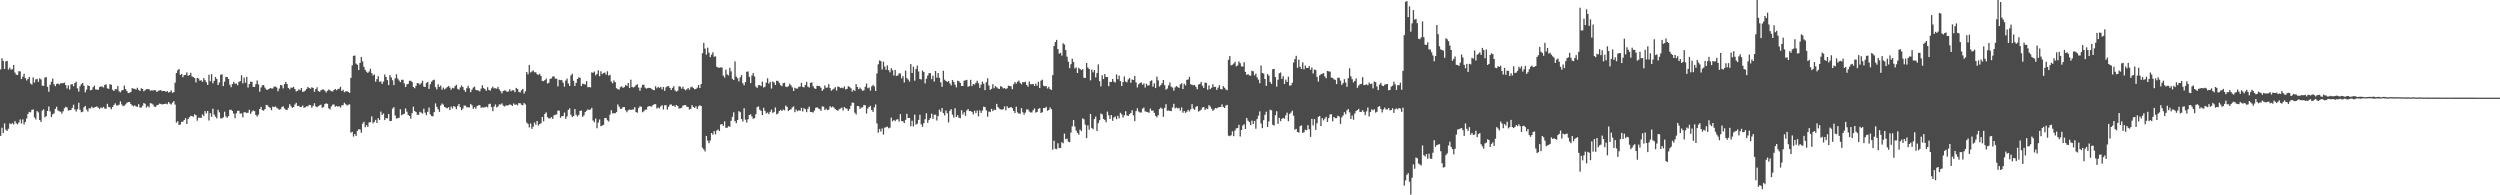 <?xml version="1.0" encoding="UTF-8"?>
<svg xmlns="http://www.w3.org/2000/svg" width="1920" height="150">
  <path d="M0 53.281h1v51.079H0zM1 44.817h1v53.278H1zM2 46.832h1v55.403H2zM3 52.929h1v41.891H3zM4 47.147h1v52.456H4zM5 46.756h1v53.763H5zM6 53.437h1v45.447H6zM7 51.915h1v42.851H7zM8 53.475h1v41.903H8zM9 53.166h1v41.336H9zM10 49.924h1v45.674H10zM11 55.687h1v37.269H11zM12 57.293h1v37.452H12zM13 57.610h1v37.840H13zM14 54.671h1v39.360H14zM15 54.844h1v36.900H15zM16 60.711h1v34.094H16zM17 58.893h1v32.784H17zM18 56.633h1v38.967H18zM19 59.972h1v33.652H19zM20 61.773h1v29.223H20zM21 60.635h1v26.840H21zM22 59.060h1v26.873H22zM23 64.100h1v22.187H23zM24 64.968h1v19.380H24zM25 59.416h1v24.664H25zM26 63.412h1v26.807H26zM27 61.001h1v30.672H27zM28 60.505h1v24.800H28zM29 62.875h1v23.506H29zM30 60.097h1v32.037H30zM31 60.970h1v32.687H31zM32 65.811h1v19.114H32zM33 65.936h1v18.084H33zM34 59.562h1v30.445H34zM35 59.221h1v29.997H35zM36 66.656h1v18.601H36zM37 70.477h1v11.353H37zM38 65.132h1v20.444H38zM39 62.758h1v27.128H39zM40 60.308h1v27.506H40zM41 64.714h1v22.374H41zM42 66.182h1v17.431H42zM43 64.489h1v17.490H43zM44 64.054h1v20.727H44zM45 64.925h1v20.507H45zM46 64.070h1v21.738H46zM47 63.864h1v23.371H47zM48 63.916h1v21.607H48zM49 63.445h1v19.721H49zM50 65.350h1v16.673H50zM51 67.952h1v14.603H51zM52 65.602h1v19.287H52zM53 68.784h1v15.854H53zM54 64.887h1v19.618H54zM55 64.573h1v18.247H55zM56 66.198h1v14.245H56zM57 63.800h1v20.210H57zM58 62.750h1v22.914H58zM59 67.827h1v16.084H59zM60 70.351h1v8.620H60zM61 66.244h1v18.051H61zM62 64.590h1v21.610H62zM63 63.716h1v22.084H63zM64 65.917h1v16.563H64zM65 70.905h1v10.471H65zM66 68.811h1v15.346H66zM67 65.595h1v20.080H67zM68 66.035h1v17.130H68zM69 69.331h1v13.974H69zM70 69.004h1v12.922H70zM71 66.954h1v16.096H71zM72 65.773h1v16.785H72zM73 68.676h1v13.496H73zM74 68.798h1v12.936H74zM75 69.006h1v13.765H75zM76 66.846h1v16.756H76zM77 66.371h1v16.135H77zM78 66.515h1v16.605H78zM79 67.188h1v14.903H79zM80 65.138h1v18.291H80zM81 64.885h1v18.569H81zM82 67.827h1v11.892H82zM83 68.259h1v13.926H83zM84 64.628h1v17.785H84zM85 65.141h1v18.769H85zM86 68.913h1v13.309H86zM87 69.906h1v10.787H87zM88 68.435h1v10.910H88zM89 68.608h1v12.340H89zM90 66.115h1v14.928H90zM91 70.183h1v10.182H91zM92 70.838h1v7.023H92zM93 69.500h1v10.749H93zM94 69.065h1v12.507H94zM95 65.738h1v15.381H95zM96 68.407h1v11.753H96zM97 69.934h1v9.050H97zM98 71.487h1v6.947H98zM99 71.325h1v7.000H99zM100 70.651h1v9.251H100zM101 67.690h1v13.251H101zM102 68.128h1v13.528H102zM103 68.193h1v12.741H103zM104 68.830h1v12.937H104zM105 67.394h1v14.692H105zM106 68.995h1v11.047H106zM107 69.894h1v12.733H107zM108 67.763h1v14.891H108zM109 68.287h1v12.915H109zM110 70.148h1v9.029H110zM111 69.224h1v10.508H111zM112 68.510h1v14.080H112zM113 68.403h1v12.953H113zM114 68.528h1v13.936H114zM115 69.613h1v9.577H115zM116 69.391h1v10.116H116zM117 69.552h1v10.708H117zM118 69.206h1v12.672H118zM119 69.330h1v12.788H119zM120 70.674h1v10.184H120zM121 69.722h1v10.805H121zM122 69.443h1v10.097H122zM123 69.189h1v10.640H123zM124 70.050h1v10.247H124zM125 69.810h1v10.113H125zM126 69.882h1v10.015H126zM127 70.559h1v8.991H127zM128 69.923h1v10.173H128zM129 71.068h1v7.343H129zM130 70.626h1v8.973H130zM131 69.403h1v10.898H131zM132 71.302h1v7.532H132zM133 70.747h1v6.908H133zM134 63.489h1v16.837H134zM135 56.044h1v38.164H135zM136 53.967h1v39.173H136zM137 52.990h1v43.012H137zM138 57.480h1v38.125H138zM139 56.790h1v36.812H139zM140 59.240h1v34.201H140zM141 57.647h1v34.563H141zM142 57.544h1v33.158H142zM143 55.588h1v39.625H143zM144 58.252h1v33.180H144zM145 57.577h1v32.442H145zM146 55.929h1v33.057H146zM147 58.686h1v30.445H147zM148 59.233h1v30.469H148zM149 59.949h1v27.843H149zM150 63.275h1v25.213H150zM151 59.856h1v32.811H151zM152 60.275h1v30.168H152zM153 61.964h1v28.451H153zM154 61.595h1v28.971H154zM155 62.839h1v25.067H155zM156 59.976h1v29.173H156zM157 61.587h1v23.772H157zM158 63.205h1v23.896H158zM159 65.227h1v20.013H159zM160 57.405h1v35.184H160zM161 62.427h1v24.504H161zM162 56.925h1v32.724H162zM163 64.015h1v19.502H163zM164 62.097h1v25.904H164zM165 59.071h1v30.519H165zM166 60.686h1v30.235H166zM167 65.270h1v19.062H167zM168 63.348h1v22.994H168zM169 57.484h1v33.387H169zM170 56.998h1v33.945H170zM171 66.106h1v24.017H171zM172 62.701h1v23.047H172zM173 59.029h1v30.348H173zM174 59.151h1v31.302H174zM175 60.690h1v28.507H175zM176 65.047h1v19.340H176zM177 66.975h1v17.263H177zM178 64.575h1v20.689H178zM179 62.873h1v24.427H179zM180 64.263h1v26.499H180zM181 64.201h1v22.819H181zM182 65.478h1v19.663H182zM183 62.927h1v22.095H183zM184 62.327h1v24.956H184zM185 57.766h1v29.277H185zM186 64.069h1v26.036H186zM187 59.641h1v26.586H187zM188 63.497h1v22.770H188zM189 59.027h1v27.860H189zM190 67.215h1v19.299H190zM191 64.578h1v19.730H191zM192 62.776h1v24.619H192zM193 62.812h1v22.923H193zM194 66.710h1v18.088H194zM195 66.766h1v18.628H195zM196 64.668h1v23.657H196zM197 61.818h1v27.699H197zM198 64.748h1v23.296H198zM199 70.395h1v13.372H199zM200 67.189h1v14.910H200zM201 65.540h1v19.114H201zM202 65.262h1v19.721H202zM203 67.259h1v16.541H203zM204 68.760h1v11.838H204zM205 68.981h1v11.908H205zM206 68.343h1v13.832H206zM207 67.607h1v15.252H207zM208 67.938h1v16.711H208zM209 68.009h1v13.846H209zM210 66.580h1v15.717H210zM211 66.406h1v15.353H211zM212 67.212h1v15.401H212zM213 70.099h1v13.366H213zM214 68.017h1v16.312H214zM215 65.291h1v18.548H215zM216 65.657h1v16.569H216zM217 67.912h1v13.677H217zM218 64.608h1v18.685H218zM219 62.911h1v21.384H219zM220 64.585h1v19.826H220zM221 67.606h1v15.209H221zM222 68.642h1v11.378H222zM223 67.236h1v14.336H223zM224 67.377h1v15.454H224zM225 66.716h1v15.516H225zM226 68.358h1v11.850H226zM227 70.209h1v8.738H227zM228 69.810h1v11.582H228zM229 68.648h1v12.559H229zM230 69.178h1v13.040H230zM231 67.537h1v14.520H231zM232 70.539h1v10.505H232zM233 70.229h1v12.593H233zM234 69.503h1v12.849H234zM235 68.265h1v13.277H235zM236 66.729h1v14.993H236zM237 67.637h1v12.890H237zM238 68.169h1v12.605H238zM239 67.002h1v15.773H239zM240 67.528h1v13.751H240zM241 70.501h1v8.804H241zM242 68.446h1v13.292H242zM243 67.024h1v15.335H243zM244 70.015h1v11.562H244zM245 70.511h1v10.408H245zM246 69.378h1v10.991H246zM247 68.737h1v14.047H247zM248 68.706h1v13.597H248zM249 69.608h1v10.362H249zM250 70.993h1v8.363H250zM251 69.733h1v10.042H251zM252 68.709h1v14.513H252zM253 69.385h1v14.628H253zM254 70.040h1v11.666H254zM255 70.264h1v10.115H255zM256 69.132h1v11.084H256zM257 68.296h1v13.681H257zM258 69.306h1v12.041H258zM259 68.444h1v13.505H259zM260 68.075h1v13.419H260zM261 66.607h1v16.045H261zM262 69.879h1v11.077H262zM263 68.895h1v11.859H263zM264 70.795h1v8.118H264zM265 70.186h1v9.860H265zM266 69.976h1v11.151H266zM267 70.589h1v9.828H267zM268 71.305h1v8.814H268zM269 59.824h1v42.064H269zM270 50.157h1v51.085H270zM271 42.932h1v61.969H271zM272 42.613h1v60.373H272zM273 48.869h1v55.544H273zM274 49.764h1v50.742H274zM275 53.788h1v45.513H275zM276 48.402h1v51.046H276zM277 43.735h1v58.210H277zM278 47.141h1v47.833H278zM279 51.306h1v42.221H279zM280 53.633h1v44.119H280zM281 55.069h1v41.038H281zM282 56.001h1v41.501H282zM283 54.934h1v39.109H283zM284 52.777h1v41.016H284zM285 56.154h1v33.187H285zM286 57.970h1v36.789H286zM287 57.131h1v36.453H287zM288 62.759h1v29.309H288zM289 60.780h1v33.649H289zM290 58.528h1v32.272H290zM291 62.821h1v29.414H291zM292 62.514h1v23.202H292zM293 64.388h1v23.898H293zM294 62.635h1v24.565H294zM295 57.171h1v35.020H295zM296 59.138h1v31.462H296zM297 61.541h1v29.429H297zM298 65.383h1v22.147H298zM299 57.689h1v35.244H299zM300 59.433h1v33.441H300zM301 61.659h1v21.771H301zM302 65.398h1v16.908H302zM303 60.143h1v28.540H303zM304 57.048h1v33.965H304zM305 60.391h1v30.369H305zM306 61.800h1v28.595H306zM307 63.059h1v20.832H307zM308 61.306h1v27.217H308zM309 61.235h1v26.561H309zM310 64.060h1v23.275H310zM311 66.842h1v16.481H311zM312 64.823h1v20.941H312zM313 64.396h1v23.797H313zM314 62.046h1v27.054H314zM315 61.979h1v29.172H315zM316 62.959h1v23.992H316zM317 66.773h1v15.138H317zM318 67.804h1v17.482H318zM319 65.951h1v20.077H319zM320 63.764h1v24.394H320zM321 64.025h1v24.111H321zM322 64.983h1v20.889H322zM323 63.881h1v22.620H323zM324 61.992h1v25.313H324zM325 66.471h1v17.023H325zM326 66.793h1v19.726H326zM327 63.625h1v24.851H327zM328 62.856h1v23.053H328zM329 68.254h1v14.328H329zM330 64.695h1v23.186H330zM331 62.793h1v26.371H331zM332 61.638h1v27.725H332zM333 61.194h1v24.908H333zM334 66.905h1v12.506H334zM335 68.645h1v13.457H335zM336 64.759h1v19.183H336zM337 66.785h1v19.109H337zM338 65.680h1v15.320H338zM339 68.890h1v10.649H339zM340 67.253h1v13.078H340zM341 68.590h1v13.567H341zM342 67.834h1v14.889H342zM343 66.873h1v16.304H343zM344 65.996h1v16.313H344zM345 67.286h1v17.208H345zM346 68.915h1v12.911H346zM347 67.446h1v15.864H347zM348 67.816h1v13.608H348zM349 66.175h1v15.895H349zM350 65.106h1v18.706H350zM351 68.222h1v13.237H351zM352 68.965h1v10.899H352zM353 67.179h1v15.102H353zM354 65.699h1v18.858H354zM355 66.860h1v16.551H355zM356 69.113h1v11.955H356zM357 70.545h1v10.593H357zM358 67.774h1v14.597H358zM359 65.893h1v16.539H359zM360 67.792h1v14.674H360zM361 70.754h1v9.065H361zM362 68.839h1v12.102H362zM363 67.241h1v16.373H363zM364 66.512h1v15.817H364zM365 69.046h1v14.394H365zM366 69.355h1v11.986H366zM367 69.499h1v11.350H367zM368 70.182h1v10.583H368zM369 68.054h1v14.660H369zM370 65.504h1v16.972H370zM371 67.702h1v14.844H371zM372 68.433h1v13.972H372zM373 69.718h1v12.210H373zM374 66.977h1v15.485H374zM375 69.050h1v10.969H375zM376 69.627h1v10.054H376zM377 67.820h1v14.414H377zM378 66.526h1v18.897H378zM379 67.853h1v14.063H379zM380 67.778h1v12.458H380zM381 68.165h1v14.337H381zM382 66.698h1v15.000H382zM383 68.641h1v11.541H383zM384 70.038h1v10.188H384zM385 71.669h1v7.744H385zM386 69.863h1v11.220H386zM387 69.367h1v12.429H387zM388 69.632h1v11.294H388zM389 70.587h1v10.550H389zM390 70.236h1v10.553H390zM391 68.443h1v11.750H391zM392 70.070h1v10.450H392zM393 69.337h1v12.033H393zM394 69.332h1v10.138H394zM395 70.819h1v9.734H395zM396 67.481h1v12.683H396zM397 68.346h1v12.607H397zM398 70.495h1v8.715H398zM399 71.010h1v8.222H399zM400 69.325h1v11.118H400zM401 68.277h1v12.622H401zM402 71.910h1v7.127H402zM403 70.166h1v10.026H403zM404 55.313h1v38.717H404zM405 57.035h1v38.103H405zM406 49.865h1v47.996H406zM407 55.631h1v39.225H407zM408 54.882h1v44.085H408zM409 54.061h1v43.259H409zM410 55.497h1v38.624H410zM411 55.511h1v40.259H411zM412 57.049h1v35.866H412zM413 57.455h1v39.029H413zM414 56.695h1v38.623H414zM415 58.300h1v36.350H415zM416 62.187h1v27.607H416zM417 62.395h1v30.832H417zM418 61.463h1v26.008H418zM419 60.316h1v25.960H419zM420 64.141h1v25.887H420zM421 63.540h1v27.435H421zM422 60.619h1v30.259H422zM423 60.228h1v29.712H423zM424 58.774h1v32.526H424zM425 58.607h1v29.949H425zM426 60.436h1v27.704H426zM427 60.358h1v27.505H427zM428 66.359h1v18.569H428zM429 61.270h1v23.712H429zM430 61.546h1v28.914H430zM431 61.557h1v27.608H431zM432 63.497h1v25.623H432zM433 66.548h1v19.894H433zM434 61.832h1v29.411H434zM435 60.302h1v29.041H435zM436 64.159h1v20.235H436zM437 65.979h1v17.249H437zM438 57.929h1v30.177H438zM439 56.641h1v33.264H439zM440 62.049h1v27.015H440zM441 66.084h1v17.671H441zM442 63.701h1v24.386H442zM443 60.683h1v28.788H443zM444 59.436h1v28.838H444zM445 59.717h1v25.490H445zM446 66.094h1v18.796H446zM447 64.246h1v25.502H447zM448 64.554h1v24.004H448zM449 64.930h1v21.151H449zM450 62.313h1v22.656H450zM451 67.029h1v16.967H451zM452 66.831h1v17.665H452zM453 67.132h1v16.951H453zM454 55.618h1v27.150H454zM455 55.913h1v36.637H455zM456 54.956h1v38.954H456zM457 57.910h1v33.137H457zM458 56.772h1v41.746H458zM459 54.007h1v40.138H459zM460 58.497h1v33.259H460zM461 54.716h1v42.220H461zM462 56.939h1v39.529H462zM463 56.037h1v39.882H463zM464 55.747h1v34.998H464zM465 57.348h1v33.224H465zM466 54.712h1v37.719H466zM467 58.054h1v35.214H467zM468 57.449h1v30.547H468zM469 62.625h1v22.023H469zM470 63.973h1v23.099H470zM471 61.737h1v25.221H471zM472 63.083h1v23.939H472zM473 67.743h1v18.371H473zM474 68.500h1v11.680H474zM475 68.830h1v13.040H475zM476 66.983h1v16.636H476zM477 66.297h1v17.137H477zM478 67.480h1v14.783H478zM479 66.846h1v15.403H479zM480 65.189h1v19.553H480zM481 65.978h1v20.265H481zM482 63.737h1v20.947H482zM483 67.635h1v16.504H483zM484 61.177h1v23.246H484zM485 66.840h1v17.276H485zM486 67.228h1v16.783H486zM487 66.487h1v15.858H487zM488 65.369h1v20.677H488zM489 64.718h1v21.790H489zM490 67.238h1v15.609H490zM491 69.670h1v12.005H491zM492 67.269h1v14.684H492zM493 65.150h1v21.068H493zM494 65.079h1v20.379H494zM495 67.341h1v16.862H495zM496 68.098h1v16.086H496zM497 67.635h1v14.448H497zM498 67.453h1v13.966H498zM499 67.647h1v14.020H499zM500 68.236h1v13.627H500zM501 69.075h1v11.603H501zM502 69.258h1v10.746H502zM503 66.241h1v13.750H503zM504 67.855h1v15.486H504zM505 66.692h1v15.901H505zM506 67.473h1v15.761H506zM507 66.708h1v14.890H507zM508 68.669h1v12.160H508zM509 66.753h1v17.379H509zM510 69.740h1v11.102H510zM511 67.035h1v13.682H511zM512 66.266h1v17.976H512zM513 66.130h1v15.957H513zM514 67.564h1v12.861H514zM515 69.111h1v11.025H515zM516 67.470h1v13.943H516zM517 66.225h1v14.885H517zM518 69.448h1v12.573H518zM519 70.331h1v10.244H519zM520 69.677h1v11.824H520zM521 66.256h1v17.175H521zM522 66.539h1v16.616H522zM523 68.065h1v14.767H523zM524 66.569h1v14.595H524zM525 68.427h1v12.384H525zM526 69.302h1v11.330H526zM527 68.591h1v13.397H527zM528 67.607h1v14.558H528zM529 68.930h1v15.265H529zM530 67.023h1v16.633H530zM531 66.517h1v14.235H531zM532 67.650h1v14.527H532zM533 68.532h1v14.349H533zM534 68.295h1v13.323H534zM535 67.340h1v16.409H535zM536 65.204h1v16.471H536zM537 67.592h1v13.268H537zM538 64.586h1v16.890H538zM539 40.847h1v72.567H539zM540 32.848h1v81.879H540zM541 37.346h1v79.003H541zM542 41.991h1v62.424H542zM543 36.629h1v71.304H543zM544 40.426h1v69.590H544zM545 43.867h1v64.068H545zM546 41.990h1v60.148H546zM547 40.144h1v63.280H547zM548 43.567h1v57.167H548zM549 43.272h1v59.957H549zM550 51.232h1v49.035H550zM551 51.867h1v47.597H551zM552 52.001h1v48.624H552zM553 51.703h1v43.946H553zM554 51.862h1v43.387H554zM555 58.069h1v38.596H555zM556 59.556h1v33.675H556zM557 53.461h1v44.689H557zM558 57.173h1v40.938H558zM559 57.900h1v39.009H559zM560 52.125h1v45.242H560zM561 54.793h1v37.999H561zM562 60.498h1v29.262H562zM563 61.499h1v24.788H563zM564 47.140h1v45.911H564zM565 58.808h1v35.751H565zM566 60.170h1v31.974H566zM567 62.489h1v22.868H567zM568 59.369h1v26.807H568zM569 57.665h1v33.802H569zM570 63.955h1v29.360H570zM571 65.522h1v17.610H571zM572 63.048h1v28.870H572zM573 55.145h1v38.966H573zM574 54.813h1v36.795H574zM575 59.012h1v29.291H575zM576 63.849h1v23.897H576zM577 58.035h1v31.473H577zM578 56.116h1v35.144H578zM579 58.729h1v32.001H579zM580 66.470h1v21.266H580zM581 67.525h1v14.827H581zM582 65.488h1v16.207H582zM583 65.310h1v18.903H583zM584 66.167h1v18.958H584zM585 62.597h1v25.763H585zM586 67.203h1v15.591H586zM587 66.541h1v18.592H587zM588 63.425h1v23.732H588zM589 60.116h1v26.243H589zM590 64.212h1v23.455H590zM591 62.865h1v23.021H591zM592 67.979h1v16.219H592zM593 62.591h1v24.131H593zM594 63.296h1v22.673H594zM595 65.287h1v17.262H595zM596 62.017h1v25.800H596zM597 62.147h1v24.985H597zM598 63.655h1v21.655H598zM599 65.403h1v18.941H599zM600 66.193h1v18.994H600zM601 63.889h1v20.217H601zM602 63.528h1v21.259H602zM603 66.545h1v14.527H603zM604 66.922h1v15.128H604zM605 66.126h1v19.156H605zM606 64.301h1v20.146H606zM607 65.519h1v18.416H607zM608 67.143h1v15.338H608zM609 69.871h1v11.826H609zM610 67.383h1v18.774H610zM611 68.016h1v16.153H611zM612 68.042h1v17.389H612zM613 66.589h1v18.038H613zM614 66.531h1v18.557H614zM615 63.602h1v19.190H615zM616 66.645h1v18.936H616zM617 67.107h1v15.935H617zM618 65.275h1v18.642H618zM619 62.849h1v23.302H619zM620 66.563h1v16.995H620zM621 67.201h1v14.687H621zM622 63.649h1v22.423H622zM623 63.298h1v22.667H623zM624 66.200h1v20.287H624zM625 67.778h1v17.177H625zM626 68.284h1v14.432H626zM627 65.843h1v16.517H627zM628 66.050h1v17.198H628zM629 66.142h1v17.630H629zM630 67.363h1v17.730H630zM631 69.808h1v11.950H631zM632 68.610h1v13.250H632zM633 65.609h1v18.943H633zM634 67.453h1v16.003H634zM635 67.160h1v17.392H635zM636 64.587h1v19.618H636zM637 67.617h1v14.015H637zM638 69.612h1v12.909H638zM639 68.788h1v13.008H639zM640 68.059h1v14.589H640zM641 66.913h1v16.921H641zM642 69.584h1v14.878H642zM643 66.390h1v18.735H643zM644 66.766h1v17.174H644zM645 67.641h1v15.692H645zM646 67.225h1v15.394H646zM647 67.767h1v17.142H647zM648 66.364h1v15.878H648zM649 68.636h1v14.548H649zM650 68.267h1v15.234H650zM651 66.211h1v19.001H651zM652 66.747h1v17.011H652zM653 67.743h1v13.526H653zM654 70.348h1v8.421H654zM655 69.082h1v9.799H655zM656 69.877h1v16.642H656zM657 64.617h1v23.350H657zM658 66.752h1v14.729H658zM659 68.513h1v12.988H659zM660 67.229h1v16.443H660zM661 68.570h1v14.111H661zM662 69.770h1v12.570H662zM663 69.337h1v11.262H663zM664 66.603h1v14.285H664zM665 64.162h1v23.022H665zM666 67.752h1v15.526H666zM667 67.179h1v14.946H667zM668 69.558h1v11.686H668zM669 66.365h1v18.068H669zM670 65.218h1v20.707H670zM671 66.376h1v16.004H671zM672 69.840h1v10.377H672zM673 56.430h1v38.373H673zM674 49.423h1v52.483H674zM675 46.432h1v52.608H675zM676 46.965h1v54.018H676zM677 53.421h1v45.207H677zM678 47.369h1v56.028H678zM679 51.140h1v46.889H679zM680 53.614h1v44.085H680zM681 50.244h1v47.011H681zM682 53.861h1v44.701H682zM683 55.569h1v42.462H683zM684 52.379h1v38.006H684zM685 53.917h1v39.299H685zM686 58.001h1v34.159H686zM687 53.718h1v39.354H687zM688 58.299h1v33.554H688zM689 57.933h1v33.589H689zM690 56.352h1v37.063H690zM691 56.401h1v31.186H691zM692 60.168h1v32.788H692zM693 58.415h1v34.770H693zM694 63.279h1v31.243H694zM695 54.207h1v37.854H695zM696 59.993h1v27.419H696zM697 61.136h1v29.524H697zM698 62.689h1v27.930H698zM699 49.186h1v47.804H699zM700 56.077h1v36.672H700zM701 51.130h1v45.973H701zM702 61.947h1v26.089H702zM703 53.066h1v42.697H703zM704 50.368h1v44.601H704zM705 54.874h1v37.245H705zM706 60.704h1v27.400H706zM707 61.038h1v34.437H707zM708 54.191h1v43.206H708zM709 55.279h1v39.353H709zM710 64.039h1v27.543H710zM711 60.482h1v26.495H711zM712 58.012h1v36.338H712zM713 56.213h1v36.022H713zM714 56.164h1v34.545H714zM715 60.785h1v26.491H715zM716 58.096h1v33.241H716zM717 62.556h1v25.537H717zM718 54.542h1v33.509H718zM719 59.662h1v32.934H719zM720 56.125h1v33.021H720zM721 59.810h1v24.405H721zM722 63.241h1v22.568H722zM723 66.666h1v16.264H723zM724 54.360h1v32.510H724zM725 61.193h1v27.450H725zM726 62.193h1v22.696H726zM727 63.001h1v23.996H727zM728 62.261h1v31.764H728zM729 63.981h1v21.062H729zM730 65.566h1v18.284H730zM731 61.384h1v26.687H731zM732 62.909h1v27.430H732zM733 65.006h1v18.147H733zM734 67.078h1v22.803H734zM735 61.970h1v26.574H735zM736 62.407h1v28.070H736zM737 63.665h1v27.133H737zM738 66.023h1v18.586H738zM739 66.005h1v21.944H739zM740 61.936h1v24.219H740zM741 61.683h1v27.269H741zM742 61.344h1v23.507H742zM743 66.590h1v17.178H743zM744 66.112h1v19.249H744zM745 61.309h1v23.953H745zM746 66.143h1v19.890H746zM747 64.526h1v23.342H747zM748 64.916h1v20.136H748zM749 63.555h1v23.277H749zM750 61.985h1v22.916H750zM751 63.954h1v25.384H751zM752 67.469h1v17.385H752zM753 65.006h1v21.735H753zM754 62.660h1v22.243H754zM755 64.317h1v17.606H755zM756 69.201h1v13.084H756zM757 63.139h1v21.644H757zM758 60.098h1v29.506H758zM759 65.709h1v19.932H759zM760 69.027h1v17.064H760zM761 68.174h1v15.444H761zM762 64.710h1v20.617H762zM763 67.806h1v16.369H763zM764 66.101h1v18.443H764zM765 66.999h1v12.752H765zM766 67.934h1v14.351H766zM767 68.299h1v15.157H767zM768 66.219h1v17.772H768zM769 66.642h1v17.612H769zM770 67.928h1v15.861H770zM771 67.583h1v14.140H771zM772 68.379h1v16.356H772zM773 67.789h1v13.846H773zM774 65.801h1v17.222H774zM775 66.022h1v16.728H775zM776 66.287h1v15.883H776zM777 68.481h1v14.603H777zM778 64.714h1v20.507H778zM779 62.980h1v23.834H779zM780 64.275h1v17.683H780zM781 62.786h1v23.517H781zM782 61.907h1v25.438H782zM783 63.636h1v23.619H783zM784 64.745h1v18.308H784zM785 62.996h1v23.234H785zM786 63.235h1v24.830H786zM787 62.786h1v23.670H787zM788 65.285h1v18.762H788zM789 66.544h1v17.488H789zM790 62.659h1v22.964H790zM791 64.736h1v21.664H791zM792 64.658h1v21.654H792zM793 64.465h1v20.205H793zM794 66.063h1v17.222H794zM795 64.228h1v22.268H795zM796 65.834h1v20.106H796zM797 62.845h1v20.800H797zM798 67.648h1v15.375H798zM799 61.971h1v24.797H799zM800 61.194h1v24.961H800zM801 65.777h1v17.201H801zM802 66.298h1v16.721H802zM803 66.112h1v15.969H803zM804 67.951h1v17.078H804zM805 66.680h1v17.802H805zM806 68.454h1v14.089H806zM807 69.089h1v14.758H807zM808 57.718h1v57.205H808zM809 35.413h1v72.690H809zM810 32.304h1v81.992H810zM811 30.615h1v83.945H811zM812 37.754h1v72.249H812zM813 41.232h1v72.539H813zM814 40.522h1v73.079H814zM815 42.694h1v66.514H815zM816 33.245h1v76.789H816zM817 34.201h1v68.427H817zM818 38.430h1v68.456H818zM819 43.519h1v62.972H819zM820 47.403h1v61.409H820zM821 52.307h1v56.920H821zM822 49.309h1v52.482H822zM823 45.035h1v52.008H823zM824 47.588h1v44.581H824zM825 52.574h1v44.672H825zM826 51.761h1v48.472H826zM827 56.048h1v46.061H827zM828 52.054h1v51.421H828zM829 53.040h1v46.519H829zM830 53.844h1v46.863H830zM831 53.121h1v37.776H831zM832 59.692h1v31.980H832zM833 59.869h1v35.882H833zM834 48.383h1v57.710H834zM835 51.884h1v44.424H835zM836 52.971h1v46.632H836zM837 61.718h1v25.794H837zM838 53.379h1v44.907H838zM839 55.572h1v43.705H839zM840 53.787h1v37.675H840zM841 59.457h1v30.086H841zM842 56.181h1v44.369H842zM843 49.469h1v45.083H843zM844 62.336h1v29.960H844zM845 66.337h1v20.805H845zM846 57.750h1v30.097H846zM847 60.681h1v30.650H847zM848 56.858h1v35.242H848zM849 59.086h1v34.790H849zM850 59.211h1v26.487H850zM851 66.218h1v22.261H851zM852 62.887h1v28.460H852zM853 62.981h1v25.411H853zM854 60.609h1v32.142H854zM855 62.651h1v27.630H855zM856 63.373h1v26.088H856zM857 57.172h1v34.396H857zM858 60.847h1v28.125H858zM859 58.083h1v32.792H859zM860 62.313h1v24.293H860zM861 66.080h1v21.703H861zM862 63.048h1v27.217H862zM863 58.725h1v29.787H863zM864 62.596h1v22.859H864zM865 63.254h1v25.354H865zM866 61.040h1v28.042H866zM867 59.980h1v27.739H867zM868 63.616h1v23.131H868zM869 61.025h1v23.585H869zM870 61.452h1v27.134H870zM871 58.300h1v34.720H871zM872 63.306h1v22.103H872zM873 67.168h1v15.991H873zM874 64.742h1v20.923H874zM875 63.788h1v22.593H875zM876 63.223h1v23.212H876zM877 65.056h1v18.347H877zM878 64.030h1v18.625H878zM879 67.222h1v18.309H879zM880 64.233h1v21.633H880zM881 65.818h1v20.276H881zM882 65.479h1v21.152H882zM883 62.315h1v21.101H883zM884 61.646h1v23.471H884zM885 66.580h1v18.318H885zM886 63.964h1v22.700H886zM887 67.616h1v21.391H887zM888 58.814h1v31.319H888zM889 61.683h1v26.849H889zM890 66.471h1v17.302H890zM891 65.386h1v17.271H891zM892 63.884h1v19.656H892zM893 61.427h1v28.257H893zM894 65.406h1v17.459H894zM895 68.865h1v11.174H895zM896 67.996h1v17.077H896zM897 65.580h1v19.252H897zM898 63.309h1v21.898H898zM899 66.585h1v18.837H899zM900 67.202h1v15.344H900zM901 69.596h1v10.132H901zM902 67.104h1v16.077H902zM903 65.978h1v16.626H903zM904 66.844h1v16.433H904zM905 67.608h1v15.276H905zM906 64.819h1v20.046H906zM907 63.927h1v18.581H907zM908 68.347h1v18.236H908zM909 64.279h1v20.958H909zM910 65.558h1v21.149H910zM911 61.315h1v24.472H911zM912 61.007h1v23.388H912zM913 59.088h1v26.499H913zM914 64.735h1v19.210H914zM915 65.145h1v14.853H915zM916 65.556h1v17.899H916zM917 65.225h1v19.095H917zM918 66.780h1v15.276H918zM919 68.528h1v12.911H919zM920 64.921h1v20.774H920zM921 64.455h1v20.531H921zM922 62.931h1v21.295H922zM923 65.899h1v16.630H923zM924 67.517h1v14.665H924zM925 63.450h1v20.979H925zM926 63.716h1v19.595H926zM927 68.903h1v14.848H927zM928 65.602h1v15.155H928zM929 68.471h1v13.324H929zM930 67.411h1v16.100H930zM931 64.683h1v20.376H931zM932 66.827h1v17.360H932zM933 66.676h1v16.289H933zM934 68.996h1v14.325H934zM935 67.314h1v15.211H935zM936 65.360h1v16.853H936zM937 68.399h1v13.711H937zM938 68.677h1v11.490H938zM939 66.138h1v15.965H939zM940 67.401h1v15.558H940zM941 68.712h1v12.341H941zM942 69.271h1v11.288H942zM943 45.913h1v58.290H943zM944 42.982h1v61.645H944zM945 50.151h1v53.746H945zM946 49.699h1v51.185H946zM947 48.805h1v55.799H947zM948 47.439h1v52.886H948zM949 50.897h1v47.702H949zM950 50.252h1v48.027H950zM951 47.143h1v48.720H951zM952 48.535h1v56.305H952zM953 51.005h1v48.840H953zM954 51.113h1v45.363H954zM955 47.774h1v47.667H955zM956 55.252h1v43.853H956zM957 57.552h1v33.015H957zM958 56.904h1v35.788H958zM959 57.961h1v35.778H959zM960 58.092h1v37.943H960zM961 54.307h1v38.306H961zM962 54.758h1v40.461H962zM963 57.892h1v35.005H963zM964 56.457h1v42.411H964zM965 59.367h1v32.067H965zM966 61.192h1v27.653H966zM967 63.968h1v21.611H967zM968 50.336h1v44.490H968zM969 56.007h1v42.396H969zM970 56.520h1v35.796H970zM971 60.675h1v27.565H971zM972 65.930h1v19.867H972zM973 56.869h1v40.644H973zM974 58.074h1v35.159H974zM975 62.984h1v21.271H975zM976 64.467h1v20.249H976zM977 53.069h1v42.794H977zM978 52.951h1v43.441H978zM979 59.182h1v29.293H979zM980 66.536h1v18.895H980zM981 61.219h1v33.921H981zM982 56.287h1v34.237H982zM983 55.665h1v37.404H983zM984 60.597h1v30.658H984zM985 58.520h1v32.041H985zM986 64.525h1v26.587H986zM987 61.124h1v27.521H987zM988 62.934h1v23.582H988zM989 58.890h1v34.228H989zM990 65.797h1v21.687H990zM991 65.504h1v20.995H991zM992 63.560h1v21.446H992zM993 48.022h1v40.855H993zM994 45.372h1v54.256H994zM995 42.854h1v56.096H995zM996 52.096h1v49.293H996zM997 45.815h1v56.064H997zM998 51.290h1v45.651H998zM999 52.925h1v43.321H999zM1000 47.864h1v54.170H1000zM1001 53.284h1v48.311H1001zM1002 50.307h1v49.322H1002zM1003 52.196h1v47.857H1003zM1004 52.238h1v43.885H1004zM1005 50.761h1v48.470H1005zM1006 53.602h1v51.558H1006zM1007 51.826h1v39.478H1007zM1008 56.411h1v39.877H1008zM1009 53.391h1v38.088H1009zM1010 53.834h1v45.892H1010zM1011 59.037h1v35.633H1011zM1012 62.685h1v27.108H1012zM1013 57.973h1v31.127H1013zM1014 57.046h1v39.803H1014zM1015 56.615h1v34.151H1015zM1016 56.160h1v36.317H1016zM1017 58.747h1v32.298H1017zM1018 60.088h1v29.599H1018zM1019 54.484h1v39.143H1019zM1020 54.852h1v35.808H1020zM1021 55.014h1v32.944H1021zM1022 59.567h1v28.161H1022zM1023 59.855h1v33.261H1023zM1024 60.911h1v28.942H1024zM1025 61.339h1v29.415H1025zM1026 64.545h1v26.113H1026zM1027 59.695h1v29.191H1027zM1028 59.695h1v29.809H1028zM1029 61.900h1v33.256H1029zM1030 65.175h1v24.987H1030zM1031 63.829h1v24.890H1031zM1032 60.818h1v25.350H1032zM1033 63.389h1v24.386H1033zM1034 66.677h1v18.088H1034zM1035 60.032h1v23.684H1035zM1036 52.444h1v33.894H1036zM1037 58.625h1v32.744H1037zM1038 60.818h1v27.885H1038zM1039 63.266h1v28.668H1039zM1040 62.097h1v25.159H1040zM1041 60.271h1v25.021H1041zM1042 67.439h1v17.070H1042zM1043 65.742h1v17.864H1043zM1044 64.688h1v21.263H1044zM1045 64.385h1v21.530H1045zM1046 59.230h1v25.413H1046zM1047 65.377h1v20.609H1047zM1048 65.167h1v23.247H1048zM1049 64.798h1v20.732H1049zM1050 65.502h1v17.089H1050zM1051 63.399h1v26.075H1051zM1052 64.586h1v21.482H1052zM1053 64.231h1v19.732H1053zM1054 67.915h1v16.833H1054zM1055 62.616h1v21.279H1055zM1056 63.076h1v23.422H1056zM1057 66.390h1v19.461H1057zM1058 69.215h1v12.878H1058zM1059 64.943h1v16.589H1059zM1060 63.650h1v20.015H1060zM1061 65.676h1v20.689H1061zM1062 66.132h1v17.921H1062zM1063 64.954h1v17.708H1063zM1064 64.649h1v19.463H1064zM1065 64.450h1v19.628H1065zM1066 69.328h1v13.641H1066zM1067 69.081h1v15.765H1067zM1068 66.496h1v17.993H1068zM1069 65.727h1v17.444H1069zM1070 62.709h1v24.038H1070zM1071 64.792h1v19.053H1071zM1072 69.057h1v14.196H1072zM1073 65.307h1v18.686H1073zM1074 65.504h1v17.454H1074zM1075 63.467h1v20.005H1075zM1076 68.908h1v17.024H1076zM1077 54.376h1v28.302H1077zM1078 26.960h1v115.647H1078zM1079 1.359h1v137.192H1079zM1080 0.869h1v133.387H1080zM1081 13.137h1v119.879H1081zM1082 4.859h1v134.690H1082zM1083 24.304h1v125.147H1083zM1084 17.930h1v118.582H1084zM1085 7.806h1v118.446H1085zM1086 15.039h1v114.568H1086zM1087 14.498h1v106.498H1087zM1088 17.825h1v103.759H1088zM1089 29.701h1v95.872H1089zM1090 30.081h1v96.303H1090zM1091 28.696h1v98.346H1091zM1092 16.432h1v95.291H1092zM1093 28.578h1v90.561H1093zM1094 34.293h1v85.877H1094zM1095 34.494h1v83.772H1095zM1096 32.513h1v89.396H1096zM1097 37.944h1v80.048H1097zM1098 38.116h1v83.741H1098zM1099 40.163h1v81.779H1099zM1100 42.618h1v74.669H1100zM1101 47.032h1v60.636H1101zM1102 43.039h1v69.728H1102zM1103 19.208h1v92.187H1103zM1104 26.286h1v84.762H1104zM1105 35.517h1v75.215H1105zM1106 37.911h1v78.286H1106zM1107 38.414h1v86.966H1107zM1108 38.949h1v89.690H1108zM1109 44.388h1v83.988H1109zM1110 29.365h1v89.753H1110zM1111 30.205h1v87.598H1111zM1112 31.641h1v80.137H1112zM1113 34.995h1v73.796H1113zM1114 38.385h1v74.411H1114zM1115 46.646h1v67.843H1115zM1116 45.218h1v73.362H1116zM1117 43.376h1v70.935H1117zM1118 49.789h1v53.598H1118zM1119 49.944h1v49.536H1119zM1120 50.655h1v48.561H1120zM1121 48.183h1v50.568H1121zM1122 41.805h1v56.451H1122zM1123 44.144h1v55.811H1123zM1124 49.801h1v54.567H1124zM1125 52.440h1v42.395H1125zM1126 49.056h1v49.885H1126zM1127 55.220h1v45.323H1127zM1128 49.001h1v48.619H1128zM1129 49.475h1v53.984H1129zM1130 44.395h1v57.631H1130zM1131 45.028h1v58.598H1131zM1132 38.813h1v64.548H1132zM1133 46.489h1v53.988H1133zM1134 42.024h1v63.281H1134zM1135 41.284h1v61.686H1135zM1136 40.213h1v62.010H1136zM1137 42.146h1v68.627H1137zM1138 36.776h1v75.647H1138zM1139 38.460h1v75.691H1139zM1140 44.737h1v65.379H1140zM1141 37.999h1v71.556H1141zM1142 49.858h1v57.086H1142zM1143 49.104h1v58.410H1143zM1144 42.204h1v70.593H1144zM1145 40.893h1v69.606H1145zM1146 41.573h1v67.762H1146zM1147 45.272h1v66.764H1147zM1148 52.033h1v54.539H1148zM1149 52.394h1v45.234H1149zM1150 50.800h1v47.873H1150zM1151 51.424h1v48.702H1151zM1152 50.492h1v42.819H1152zM1153 54.425h1v40.408H1153zM1154 57.256h1v41.203H1154zM1155 52.101h1v43.166H1155zM1156 57.446h1v38.974H1156zM1157 54.263h1v39.205H1157zM1158 54.425h1v44.190H1158zM1159 58.435h1v39.170H1159zM1160 56.249h1v35.826H1160zM1161 57.979h1v39.678H1161zM1162 50.915h1v47.486H1162zM1163 56.019h1v41.507H1163zM1164 55.778h1v40.270H1164zM1165 54.374h1v42.567H1165zM1166 51.322h1v44.145H1166zM1167 52.542h1v44.388H1167zM1168 50.878h1v50.523H1168zM1169 54.961h1v41.840H1169zM1170 53.138h1v43.436H1170zM1171 50.604h1v47.080H1171zM1172 56.666h1v44.178H1172zM1173 55.444h1v43.678H1173zM1174 53.190h1v50.586H1174zM1175 51.289h1v53.798H1175zM1176 50.303h1v53.396H1176zM1177 51.494h1v49.840H1177zM1178 51.283h1v49.679H1178zM1179 50.682h1v63.411H1179zM1180 43.706h1v73.806H1180zM1181 42.388h1v74.463H1181zM1182 36.028h1v74.615H1182zM1183 39.734h1v76.350H1183zM1184 40.650h1v63.802H1184zM1185 42.786h1v62.623H1185zM1186 32.921h1v75.049H1186zM1187 39.553h1v72.733H1187zM1188 36.847h1v74.770H1188zM1189 41.159h1v70.118H1189zM1190 40.521h1v69.948H1190zM1191 41.978h1v63.547H1191zM1192 43.272h1v63.454H1192zM1193 44.240h1v61.994H1193zM1194 48.260h1v58.492H1194zM1195 45.770h1v61.556H1195zM1196 44.878h1v58.907H1196zM1197 47.417h1v55.408H1197zM1198 51.255h1v49.021H1198zM1199 53.501h1v52.884H1199zM1200 49.494h1v53.172H1200zM1201 52.332h1v50.928H1201zM1202 47.002h1v55.961H1202zM1203 44.684h1v57.858H1203zM1204 43.999h1v61.764H1204zM1205 40.556h1v68.209H1205zM1206 44.335h1v65.630H1206zM1207 46.561h1v57.930H1207zM1208 46.936h1v61.557H1208zM1209 44.614h1v61.986H1209zM1210 42.289h1v63.681H1210zM1211 45.857h1v59.525H1211zM1212 39.785h1v77.611H1212zM1213 5.915h1v126.001H1213zM1214 23.403h1v96.297H1214zM1215 23.366h1v99.809H1215zM1216 14.323h1v104.956H1216zM1217 19.312h1v97.133H1217zM1218 7.185h1v118.297H1218zM1219 10.764h1v105.883H1219zM1220 19.837h1v97.447H1220zM1221 14.890h1v108.098H1221zM1222 28.853h1v79.739H1222zM1223 18.879h1v97.610H1223zM1224 43.034h1v63.770H1224zM1225 43.932h1v72.668H1225zM1226 41.375h1v64.602H1226zM1227 41.742h1v71.377H1227zM1228 37.762h1v73.902H1228zM1229 42.359h1v68.708H1229zM1230 38.622h1v65.543H1230zM1231 47.100h1v59.665H1231zM1232 41.991h1v71.060H1232zM1233 46.261h1v63.283H1233zM1234 35.600h1v83.717H1234zM1235 39.241h1v57.945H1235zM1236 50.993h1v58.036H1236zM1237 45.187h1v56.660H1237zM1238 37.985h1v67.688H1238zM1239 45.986h1v67.647H1239zM1240 44.042h1v63.604H1240zM1241 47.007h1v66.997H1241zM1242 41.194h1v79.290H1242zM1243 40.752h1v75.373H1243zM1244 40.824h1v66.051H1244zM1245 48.451h1v53.569H1245zM1246 44.266h1v62.467H1246zM1247 29.720h1v72.948H1247zM1248 41.735h1v64.357H1248zM1249 36.315h1v68.752H1249zM1250 38.252h1v67.217H1250zM1251 39.836h1v71.334H1251zM1252 44.282h1v70.232H1252zM1253 36.614h1v76.789H1253zM1254 38.246h1v73.370H1254zM1255 38.309h1v72.450H1255zM1256 40.524h1v75.425H1256zM1257 46.560h1v76.063H1257zM1258 45.897h1v65.164H1258zM1259 39.742h1v73.587H1259zM1260 44.664h1v62.448H1260zM1261 44.577h1v57.786H1261zM1262 52.466h1v57.816H1262zM1263 38.233h1v63.539H1263zM1264 45.669h1v64.183H1264zM1265 35.583h1v81.240H1265zM1266 45.737h1v63.604H1266zM1267 40.984h1v66.231H1267zM1268 49.134h1v50.333H1268zM1269 45.696h1v62.092H1269zM1270 30.133h1v78.338H1270zM1271 42.362h1v72.291H1271zM1272 41.743h1v68.491H1272zM1273 46.397h1v56.568H1273zM1274 43.586h1v59.531H1274zM1275 40.982h1v73.439H1275zM1276 30.633h1v81.552H1276zM1277 33.617h1v80.352H1277zM1278 33.100h1v74.112H1278zM1279 29.541h1v94.190H1279zM1280 32.256h1v92.223H1280zM1281 33.089h1v83.161H1281zM1282 39.733h1v74.158H1282zM1283 41.300h1v71.358H1283zM1284 42.179h1v65.953H1284zM1285 44.525h1v65.029H1285zM1286 42.171h1v64.825H1286zM1287 44.692h1v59.503H1287zM1288 43.143h1v51.253H1288zM1289 46.837h1v49.631H1289zM1290 45.382h1v56.782H1290zM1291 48.381h1v50.277H1291zM1292 47.450h1v52.565H1292zM1293 38.526h1v68.575H1293zM1294 47.937h1v52.134H1294zM1295 56.707h1v41.218H1295zM1296 52.876h1v45.841H1296zM1297 43.650h1v52.148H1297zM1298 55.540h1v47.201H1298zM1299 46.650h1v52.057H1299zM1300 55.446h1v52.688H1300zM1301 49.794h1v45.694H1301zM1302 51.999h1v57.798H1302zM1303 46.095h1v52.264H1303zM1304 48.098h1v47.644H1304zM1305 49.455h1v45.119H1305zM1306 55.687h1v43.456H1306zM1307 52.698h1v48.412H1307zM1308 51.876h1v47.808H1308zM1309 46.836h1v53.482H1309zM1310 50.644h1v46.305H1310zM1311 46.958h1v54.331H1311zM1312 43.689h1v48.684H1312zM1313 47.171h1v48.591H1313zM1314 50.028h1v46.904H1314zM1315 46.920h1v47.556H1315zM1316 47.289h1v50.885H1316zM1317 47.125h1v54.103H1317zM1318 44.383h1v58.927H1318zM1319 48.358h1v56.548H1319zM1320 53.677h1v53.983H1320zM1321 40.631h1v62.505H1321zM1322 52.950h1v43.444H1322zM1323 53.426h1v47.534H1323zM1324 52.139h1v46.419H1324zM1325 48.604h1v57.341H1325zM1326 51.719h1v55.600H1326zM1327 48.478h1v57.346H1327zM1328 52.056h1v46.103H1328zM1329 40.328h1v66.858H1329zM1330 44.006h1v60.914H1330zM1331 39.300h1v62.380H1331zM1332 43.574h1v57.329H1332zM1333 46.533h1v54.038H1333zM1334 47.665h1v51.748H1334zM1335 43.262h1v60.716H1335zM1336 41.686h1v59.095H1336zM1337 43.961h1v54.972H1337zM1338 50.430h1v51.140H1338zM1339 53.069h1v48.289H1339zM1340 53.442h1v46.487H1340zM1341 57.706h1v48.372H1341zM1342 47.082h1v56.956H1342zM1343 41.919h1v58.391H1343zM1344 48.680h1v59.798H1344zM1345 45.678h1v59.170H1345zM1346 46.924h1v56.034H1346zM1347 41.508h1v78.965H1347zM1348 26.313h1v112.110H1348zM1349 0.000h1v128.693H1349zM1350 13.669h1v129.813H1350zM1351 17.907h1v124.204H1351zM1352 29.223h1v113.548H1352zM1353 18.122h1v127.173H1353zM1354 16.555h1v123.900H1354zM1355 12.236h1v129.217H1355zM1356 13.874h1v108.840H1356zM1357 9.704h1v111.323H1357zM1358 18.788h1v105.359H1358zM1359 23.935h1v97.773H1359zM1360 25.902h1v110.146H1360zM1361 29.202h1v103.424H1361zM1362 19.471h1v97.883H1362zM1363 24.717h1v87.522H1363zM1364 23.646h1v86.970H1364zM1365 27.395h1v87.319H1365zM1366 35.712h1v80.542H1366zM1367 38.972h1v89.675H1367zM1368 33.721h1v91.081H1368zM1369 28.906h1v85.724H1369zM1370 37.963h1v65.207H1370zM1371 44.352h1v62.179H1371zM1372 44.048h1v57.204H1372zM1373 46.061h1v64.731H1373zM1374 39.341h1v75.066H1374zM1375 40.514h1v77.787H1375zM1376 37.926h1v66.108H1376zM1377 37.349h1v74.618H1377zM1378 30.154h1v77.381H1378zM1379 37.155h1v74.015H1379zM1380 41.092h1v65.803H1380zM1381 40.877h1v70.968H1381zM1382 31.968h1v78.688H1382zM1383 26.411h1v85.136H1383zM1384 27.141h1v84.819H1384zM1385 30.239h1v74.125H1385zM1386 31.110h1v77.085H1386zM1387 39.065h1v74.334H1387zM1388 46.830h1v54.575H1388zM1389 45.931h1v52.485H1389zM1390 51.634h1v51.205H1390zM1391 53.852h1v58.899H1391zM1392 52.908h1v48.452H1392zM1393 47.691h1v52.897H1393zM1394 51.012h1v51.010H1394zM1395 54.829h1v39.940H1395zM1396 53.606h1v45.079H1396zM1397 49.114h1v47.008H1397zM1398 43.543h1v62.236H1398zM1399 40.332h1v64.712H1399zM1400 41.267h1v68.213H1400zM1401 46.040h1v59.202H1401zM1402 46.868h1v60.752H1402zM1403 43.780h1v59.333H1403zM1404 47.968h1v63.518H1404zM1405 46.547h1v51.435H1405zM1406 42.428h1v56.465H1406zM1407 52.279h1v56.612H1407zM1408 50.335h1v44.631H1408zM1409 50.943h1v51.786H1409zM1410 44.871h1v58.251H1410zM1411 48.094h1v48.761H1411zM1412 47.038h1v57.292H1412zM1413 46.709h1v62.186H1413zM1414 47.193h1v66.382H1414zM1415 45.012h1v57.132H1415zM1416 52.144h1v48.082H1416zM1417 51.451h1v42.139H1417zM1418 55.840h1v41.894H1418zM1419 53.233h1v48.521H1419zM1420 51.218h1v54.077H1420zM1421 49.492h1v48.033H1421zM1422 49.029h1v57.024H1422zM1423 50.412h1v51.852H1423zM1424 45.788h1v50.960H1424zM1425 45.723h1v55.399H1425zM1426 52.351h1v49.856H1426zM1427 42.347h1v66.743H1427zM1428 49.595h1v47.714H1428zM1429 43.183h1v55.217H1429zM1430 46.983h1v50.615H1430zM1431 50.238h1v59.690H1431zM1432 45.924h1v59.481H1432zM1433 42.868h1v60.940H1433zM1434 42.731h1v60.680H1434zM1435 48.035h1v62.228H1435zM1436 51.720h1v50.909H1436zM1437 40.710h1v66.888H1437zM1438 41.577h1v72.171H1438zM1439 42.640h1v62.325H1439zM1440 48.077h1v48.950H1440zM1441 49.657h1v56.167H1441zM1442 44.557h1v70.794H1442zM1443 46.352h1v53.622H1443zM1444 55.920h1v47.578H1444zM1445 43.074h1v67.988H1445zM1446 46.390h1v60.912H1446zM1447 47.185h1v53.406H1447zM1448 50.739h1v55.787H1448zM1449 45.088h1v68.096H1449zM1450 49.510h1v65.492H1450zM1451 42.561h1v59.818H1451zM1452 45.750h1v65.471H1452zM1453 44.526h1v57.834H1453zM1454 48.969h1v72.173H1454zM1455 51.753h1v56.088H1455zM1456 49.372h1v58.517H1456zM1457 46.527h1v54.337H1457zM1458 38.213h1v76.732H1458zM1459 37.787h1v70.746H1459zM1460 39.547h1v67.657H1460zM1461 45.037h1v64.811H1461zM1462 49.425h1v57.351H1462zM1463 44.944h1v63.454H1463zM1464 49.616h1v55.939H1464zM1465 44.468h1v68.529H1465zM1466 43.293h1v67.319H1466zM1467 43.445h1v66.044H1467zM1468 38.485h1v74.312H1468zM1469 46.447h1v62.121H1469zM1470 46.446h1v55.174H1470zM1471 46.606h1v69.143H1471zM1472 48.108h1v62.172H1472zM1473 40.594h1v74.877H1473zM1474 40.536h1v73.808H1474zM1475 44.844h1v60.134H1475zM1476 50.489h1v59.040H1476zM1477 33.531h1v69.408H1477zM1478 32.731h1v77.024H1478zM1479 31.419h1v83.129H1479zM1480 35.309h1v77.582H1480zM1481 43.802h1v64.238H1481zM1482 27.375h1v89.378H1482zM1483 11.554h1v123.820H1483zM1484 18.835h1v118.652H1484zM1485 25.993h1v104.679H1485zM1486 24.432h1v114.035H1486zM1487 25.251h1v103.555H1487zM1488 24.249h1v104.007H1488zM1489 9.917h1v122.288H1489zM1490 10.370h1v119.543H1490zM1491 25.701h1v103.756H1491zM1492 26.465h1v92.936H1492zM1493 25.449h1v90.407H1493zM1494 24.918h1v90.099H1494zM1495 27.664h1v92.614H1495zM1496 27.646h1v86.457H1496zM1497 34.870h1v75.745H1497zM1498 39.886h1v87.550H1498zM1499 18.717h1v101.548H1499zM1500 25.513h1v96.444H1500zM1501 20.126h1v95.783H1501zM1502 17.967h1v100.502H1502zM1503 25.244h1v95.158H1503zM1504 25.637h1v96.965H1504zM1505 32.286h1v84.527H1505zM1506 39.538h1v77.319H1506zM1507 42.525h1v80.016H1507zM1508 45.097h1v71.080H1508zM1509 44.041h1v70.447H1509zM1510 27.093h1v80.566H1510zM1511 32.630h1v73.729H1511zM1512 26.629h1v91.662H1512zM1513 37.998h1v76.870H1513zM1514 39.503h1v65.354H1514zM1515 39.284h1v71.039H1515zM1516 38.133h1v71.342H1516zM1517 46.881h1v60.321H1517zM1518 50.478h1v52.716H1518zM1519 46.411h1v54.118H1519zM1520 49.560h1v59.690H1520zM1521 45.728h1v59.589H1521zM1522 47.318h1v62.754H1522zM1523 35.629h1v64.898H1523zM1524 45.184h1v66.326H1524zM1525 47.175h1v67.591H1525zM1526 38.629h1v73.700H1526zM1527 33.046h1v78.821H1527zM1528 38.838h1v65.925H1528zM1529 46.206h1v58.243H1529zM1530 42.715h1v69.850H1530zM1531 37.621h1v70.671H1531zM1532 32.891h1v78.572H1532zM1533 14.773h1v110.144H1533zM1534 0.000h1v130.390H1534zM1535 20.025h1v107.513H1535zM1536 1.544h1v128.983H1536zM1537 13.523h1v116.454H1537zM1538 15.068h1v112.511H1538zM1539 17.111h1v103.737H1539zM1540 27.194h1v89.243H1540zM1541 22.686h1v95.343H1541zM1542 33.016h1v84.440H1542zM1543 21.781h1v100.545H1543zM1544 18.906h1v99.900H1544zM1545 33.101h1v90.844H1545zM1546 26.514h1v94.849H1546zM1547 32.416h1v89.201H1547zM1548 33.617h1v90.078H1548zM1549 32.719h1v80.723H1549zM1550 28.619h1v93.955H1550zM1551 35.369h1v72.521H1551zM1552 40.890h1v74.579H1552zM1553 47.354h1v78.562H1553zM1554 32.781h1v80.803H1554zM1555 34.484h1v84.927H1555zM1556 34.431h1v71.636H1556zM1557 37.191h1v75.291H1557zM1558 40.396h1v71.883H1558zM1559 41.618h1v69.177H1559zM1560 43.689h1v61.192H1560zM1561 44.504h1v61.610H1561zM1562 45.058h1v72.055H1562zM1563 47.406h1v67.446H1563zM1564 34.949h1v82.895H1564zM1565 44.442h1v65.525H1565zM1566 37.289h1v63.274H1566zM1567 43.453h1v61.159H1567zM1568 45.663h1v52.689H1568zM1569 58.214h1v39.176H1569zM1570 52.080h1v49.531H1570zM1571 47.440h1v49.131H1571zM1572 51.387h1v54.327H1572zM1573 53.828h1v44.171H1573zM1574 50.005h1v46.116H1574zM1575 48.196h1v47.626H1575zM1576 48.997h1v49.852H1576zM1577 44.816h1v57.136H1577zM1578 46.560h1v57.453H1578zM1579 40.267h1v60.783H1579zM1580 46.261h1v58.943H1580zM1581 39.762h1v67.150H1581zM1582 42.917h1v62.597H1582zM1583 49.688h1v51.518H1583zM1584 47.562h1v62.336H1584zM1585 38.276h1v67.378H1585zM1586 40.740h1v69.052H1586zM1587 40.159h1v70.945H1587zM1588 41.267h1v70.160H1588zM1589 44.094h1v63.224H1589zM1590 46.584h1v62.842H1590zM1591 44.896h1v64.877H1591zM1592 39.646h1v73.554H1592zM1593 39.444h1v68.277H1593zM1594 40.138h1v76.231H1594zM1595 40.902h1v76.203H1595zM1596 42.649h1v66.872H1596zM1597 42.579h1v71.884H1597zM1598 39.983h1v75.317H1598zM1599 34.634h1v78.973H1599zM1600 38.397h1v85.480H1600zM1601 45.439h1v68.759H1601zM1602 36.373h1v76.413H1602zM1603 38.436h1v77.466H1603zM1604 43.035h1v67.181H1604zM1605 38.460h1v82.694H1605zM1606 33.730h1v78.264H1606zM1607 42.196h1v69.701H1607zM1608 37.097h1v78.592H1608zM1609 32.762h1v88.947H1609zM1610 25.228h1v101.432H1610zM1611 30.061h1v91.918H1611zM1612 24.961h1v93.901H1612zM1613 25.189h1v93.501H1613zM1614 28.161h1v97.561H1614zM1615 27.511h1v93.172H1615zM1616 22.504h1v96.855H1616zM1617 45.894h1v76.156H1617zM1618 44.196h1v66.760H1618zM1619 49.111h1v46.037H1619zM1620 49.839h1v56.559H1620zM1621 50.372h1v47.096H1621zM1622 57.183h1v39.381H1622zM1623 51.215h1v41.751H1623zM1624 55.080h1v44.153H1624zM1625 56.980h1v43.076H1625zM1626 56.772h1v37.581H1626zM1627 54.099h1v32.718H1627zM1628 55.016h1v40.915H1628zM1629 48.701h1v44.539H1629zM1630 48.306h1v52.199H1630zM1631 57.933h1v38.194H1631zM1632 51.124h1v50.037H1632zM1633 52.507h1v44.307H1633zM1634 48.355h1v49.871H1634zM1635 51.935h1v46.901H1635zM1636 59.806h1v37.828H1636zM1637 58.040h1v34.655H1637zM1638 57.675h1v32.511H1638zM1639 51.030h1v38.760H1639zM1640 64.414h1v33.070H1640zM1641 58.005h1v30.589H1641zM1642 52.032h1v41.275H1642zM1643 58.126h1v31.316H1643zM1644 61.278h1v29.649H1644zM1645 59.162h1v29.728H1645zM1646 61.340h1v25.631H1646zM1647 60.841h1v34.571H1647zM1648 58.923h1v33.847H1648zM1649 62.986h1v22.898H1649zM1650 60.672h1v32.394H1650zM1651 55.697h1v36.517H1651zM1652 57.269h1v35.750H1652zM1653 60.453h1v29.325H1653zM1654 67.756h1v15.112H1654zM1655 60.233h1v27.887H1655zM1656 61.690h1v30.493H1656zM1657 59.390h1v27.899H1657zM1658 61.170h1v25.166H1658zM1659 66.333h1v14.441H1659zM1660 63.539h1v19.545H1660zM1661 61.967h1v23.484H1661zM1662 65.448h1v23.661H1662zM1663 66.439h1v20.277H1663zM1664 65.842h1v15.338H1664zM1665 65.961h1v18.689H1665zM1666 67.505h1v15.159H1666zM1667 66.173h1v19.323H1667zM1668 68.599h1v15.484H1668zM1669 65.860h1v18.362H1669zM1670 66.848h1v18.167H1670zM1671 63.220h1v23.376H1671zM1672 65.402h1v19.550H1672zM1673 63.624h1v18.386H1673zM1674 63.775h1v23.338H1674zM1675 62.139h1v24.395H1675zM1676 66.644h1v15.305H1676zM1677 69.452h1v12.259H1677zM1678 66.094h1v18.674H1678zM1679 62.434h1v24.789H1679zM1680 64.456h1v19.459H1680zM1681 71.198h1v9.605H1681zM1682 71.530h1v9.129H1682zM1683 66.350h1v15.608H1683zM1684 65.643h1v18.136H1684zM1685 68.358h1v18.641H1685zM1686 68.956h1v11.561H1686zM1687 69.800h1v10.161H1687zM1688 68.163h1v12.751H1688zM1689 68.028h1v15.447H1689zM1690 67.602h1v14.774H1690zM1691 67.804h1v15.332H1691zM1692 67.739h1v15.709H1692zM1693 67.355h1v14.022H1693zM1694 67.943h1v13.894H1694zM1695 69.432h1v12.878H1695zM1696 69.000h1v10.964H1696zM1697 68.949h1v13.105H1697zM1698 67.855h1v13.411H1698zM1699 69.933h1v9.052H1699zM1700 70.877h1v9.244H1700zM1701 66.835h1v15.876H1701zM1702 67.502h1v14.643H1702zM1703 71.019h1v11.313H1703zM1704 70.741h1v8.149H1704zM1705 69.545h1v10.763H1705zM1706 69.254h1v12.738H1706zM1707 68.247h1v13.262H1707zM1708 70.599h1v9.176H1708zM1709 72.331h1v4.942H1709zM1710 70.842h1v9.210H1710zM1711 70.773h1v9.372H1711zM1712 69.184h1v12.172H1712zM1713 70.777h1v9.145H1713zM1714 71.962h1v6.828H1714zM1715 72.740h1v5.368H1715zM1716 71.241h1v7.365H1716zM1717 70.743h1v8.884H1717zM1718 68.775h1v11.027H1718zM1719 70.362h1v9.663H1719zM1720 72.052h1v6.257H1720zM1721 69.306h1v9.680H1721zM1722 70.342h1v9.340H1722zM1723 71.707h1v7.299H1723zM1724 70.203h1v9.319H1724zM1725 68.974h1v11.489H1725zM1726 70.726h1v9.435H1726zM1727 73.207h1v4.420H1727zM1728 70.818h1v7.752H1728zM1729 68.980h1v10.564H1729zM1730 69.856h1v11.382H1730zM1731 71.435h1v8.101H1731zM1732 72.412h1v3.603H1732zM1733 72.205h1v6.114H1733zM1734 70.346h1v9.029H1734zM1735 70.954h1v7.770H1735zM1736 71.378h1v7.304H1736zM1737 72.762h1v4.461H1737zM1738 71.375h1v6.672H1738zM1739 71.728h1v6.837H1739zM1740 71.786h1v6.784H1740zM1741 71.777h1v6.436H1741zM1742 71.505h1v6.502H1742zM1743 70.782h1v8.601H1743zM1744 72.610h1v6.306H1744zM1745 71.116h1v8.478H1745zM1746 71.449h1v5.736H1746zM1747 71.413h1v6.809H1747zM1748 71.099h1v8.077H1748zM1749 72.243h1v5.953H1749zM1750 71.791h1v5.302H1750zM1751 72.118h1v6.878H1751zM1752 69.921h1v9.720H1752zM1753 71.494h1v6.908H1753zM1754 72.560h1v4.478H1754zM1755 72.861h1v5.393H1755zM1756 71.544h1v6.925H1756zM1757 71.279h1v8.641H1757zM1758 71.442h1v6.648H1758zM1759 73.714h1v3.242H1759zM1760 73.155h1v3.619H1760zM1761 72.155h1v5.196H1761zM1762 72.541h1v5.195H1762zM1763 72.512h1v5.047H1763zM1764 73.424h1v3.443H1764zM1765 73.600h1v2.643H1765zM1766 73.535h1v3.419H1766zM1767 73.012h1v3.893H1767zM1768 73.141h1v3.923H1768zM1769 73.043h1v3.833H1769zM1770 72.823h1v4.633H1770zM1771 74.020h1v3.228H1771zM1772 72.811h1v4.818H1772zM1773 72.853h1v3.747H1773zM1774 73.319h1v2.913H1774zM1775 72.750h1v4.853H1775zM1776 72.428h1v5.000H1776zM1777 73.117h1v3.496H1777zM1778 74.106h1v1.880H1778zM1779 73.126h1v4.048H1779zM1780 72.916h1v4.615H1780zM1781 72.735h1v4.213H1781zM1782 74.009h1v2.279H1782zM1783 74.369h1v1.711H1783zM1784 72.674h1v3.997H1784zM1785 73.218h1v3.887H1785zM1786 73.392h1v3.389H1786zM1787 74.141h1v2.071H1787zM1788 74.105h1v1.824H1788zM1789 73.577h1v2.551H1789zM1790 73.885h1v2.379H1790zM1791 73.886h1v2.193H1791zM1792 73.912h1v2.284H1792zM1793 73.663h1v2.970H1793zM1794 73.414h1v2.800H1794zM1795 73.642h1v2.648H1795zM1796 74.022h1v2.123H1796zM1797 73.997h1v1.765H1797zM1798 73.641h1v2.766H1798zM1799 73.845h1v2.424H1799zM1800 74.248h1v1.469H1800zM1801 74.234h1v1.622H1801zM1802 73.729h1v2.699H1802zM1803 73.685h1v2.607H1803zM1804 74.312h1v1.667H1804zM1805 74.288h1v1.328H1805zM1806 74.113h1v1.658H1806zM1807 73.836h1v2.338H1807zM1808 73.858h1v2.354H1808zM1809 74.133h1v1.540H1809zM1810 74.567h1v1.000H1810zM1811 74.369h1v1.255H1811zM1812 74.310h1v1.413H1812zM1813 74.278h1v1.568H1813zM1814 74.389h1v1.089H1814zM1815 74.529h1v1.000H1815zM1816 74.640h1v1.000H1816zM1817 74.607h1v1.000H1817zM1818 74.521h1v1.000H1818zM1819 74.376h1v1.094H1819zM1820 74.378h1v1.161H1820zM1821 74.525h1v1.000H1821zM1822 74.183h1v1.446H1822zM1823 74.355h1v1.545H1823zM1824 74.661h1v1.000H1824zM1825 74.484h1v1.032H1825zM1826 74.381h1v1.325H1826zM1827 74.427h1v1.149H1827zM1828 74.799h1v1.000H1828zM1829 74.544h1v1.000H1829zM1830 74.388h1v1.068H1830zM1831 74.424h1v1.198H1831zM1832 74.604h1v1.000H1832zM1833 74.819h1v1.000H1833zM1834 74.759h1v1.000H1834zM1835 74.536h1v1.000H1835zM1836 74.620h1v1.000H1836zM1837 74.597h1v1.000H1837zM1838 74.722h1v1.000H1838zM1839 74.718h1v1.000H1839zM1840 74.670h1v1.000H1840zM1841 74.681h1v1.000H1841zM1842 74.685h1v1.000H1842zM1843 74.729h1v1.000H1843zM1844 74.717h1v1.000H1844zM1845 74.796h1v1.000H1845zM1846 74.726h1v1.000H1846zM1847 74.857h1v1.000H1847zM1848 74.825h1v1.000H1848zM1849 74.715h1v1.000H1849zM1850 74.847h1v1.000H1850zM1851 74.836h1v1.000H1851zM1852 74.745h1v1.000H1852zM1853 74.760h1v1.000H1853zM1854 74.789h1v1.000H1854zM1855 74.884h1v1.000H1855zM1856 74.899h1v1.000H1856zM1857 74.859h1v1.000H1857zM1858 74.826h1v1.000H1858zM1859 74.835h1v1.000H1859zM1860 74.893h1v1.000H1860zM1861 74.921h1v1.000H1861zM1862 74.896h1v1.000H1862zM1863 74.885h1v1.000H1863zM1864 74.909h1v1.000H1864zM1865 74.912h1v1.000H1865zM1866 74.939h1v1.000H1866zM1867 74.935h1v1.000H1867zM1868 74.932h1v1.000H1868zM1869 74.903h1v1.000H1869zM1870 74.930h1v1.000H1870zM1871 74.926h1v1.000H1871zM1872 74.941h1v1.000H1872zM1873 74.906h1v1.000H1873zM1874 74.942h1v1.000H1874zM1875 74.948h1v1.000H1875zM1876 74.932h1v1.000H1876zM1877 74.939h1v1.000H1877zM1878 74.956h1v1.000H1878zM1879 74.973h1v1.000H1879zM1880 74.950h1v1.000H1880zM1881 74.946h1v1.000H1881zM1882 74.933h1v1.000H1882zM1883 74.961h1v1.000H1883zM1884 74.958h1v1.000H1884zM1885 74.965h1v1.000H1885zM1886 74.948h1v1.000H1886zM1887 74.966h1v1.000H1887zM1888 74.976h1v1.000H1888zM1889 74.976h1v1.000H1889zM1890 74.972h1v1.000H1890zM1891 74.969h1v1.000H1891zM1892 74.974h1v1.000H1892zM1893 74.964h1v1.000H1893zM1894 74.977h1v1.000H1894zM1895 74.969h1v1.000H1895zM1896 74.975h1v1.000H1896zM1897 74.980h1v1.000H1897zM1898 74.979h1v1.000H1898zM1899 74.980h1v1.000H1899zM1900 74.982h1v1.000H1900zM1901 74.988h1v1.000H1901zM1902 74.986h1v1.000H1902zM1903 74.988h1v1.000H1903zM1904 74.991h1v1.000H1904zM1905 74.992h1v1.000H1905zM1906 74.990h1v1.000H1906zM1907 74.988h1v1.000H1907zM1908 74.989h1v1.000H1908zM1909 74.991h1v1.000H1909zM1910 74.989h1v1.000H1910zM1911 74.992h1v1.000H1911zM1912 74.994h1v1.000H1912zM1913 74.996h1v1.000H1913zM1914 74.995h1v1.000H1914zM1915 74.994h1v1.000H1915zM1916 74.998h1v1.000H1916zM1917 74.998h1v1.000H1917zM1918 74.998h1v1.000H1918zM1919 74.999h1v1.000H1919z" fill="#4a4a4a"></path>
</svg>
